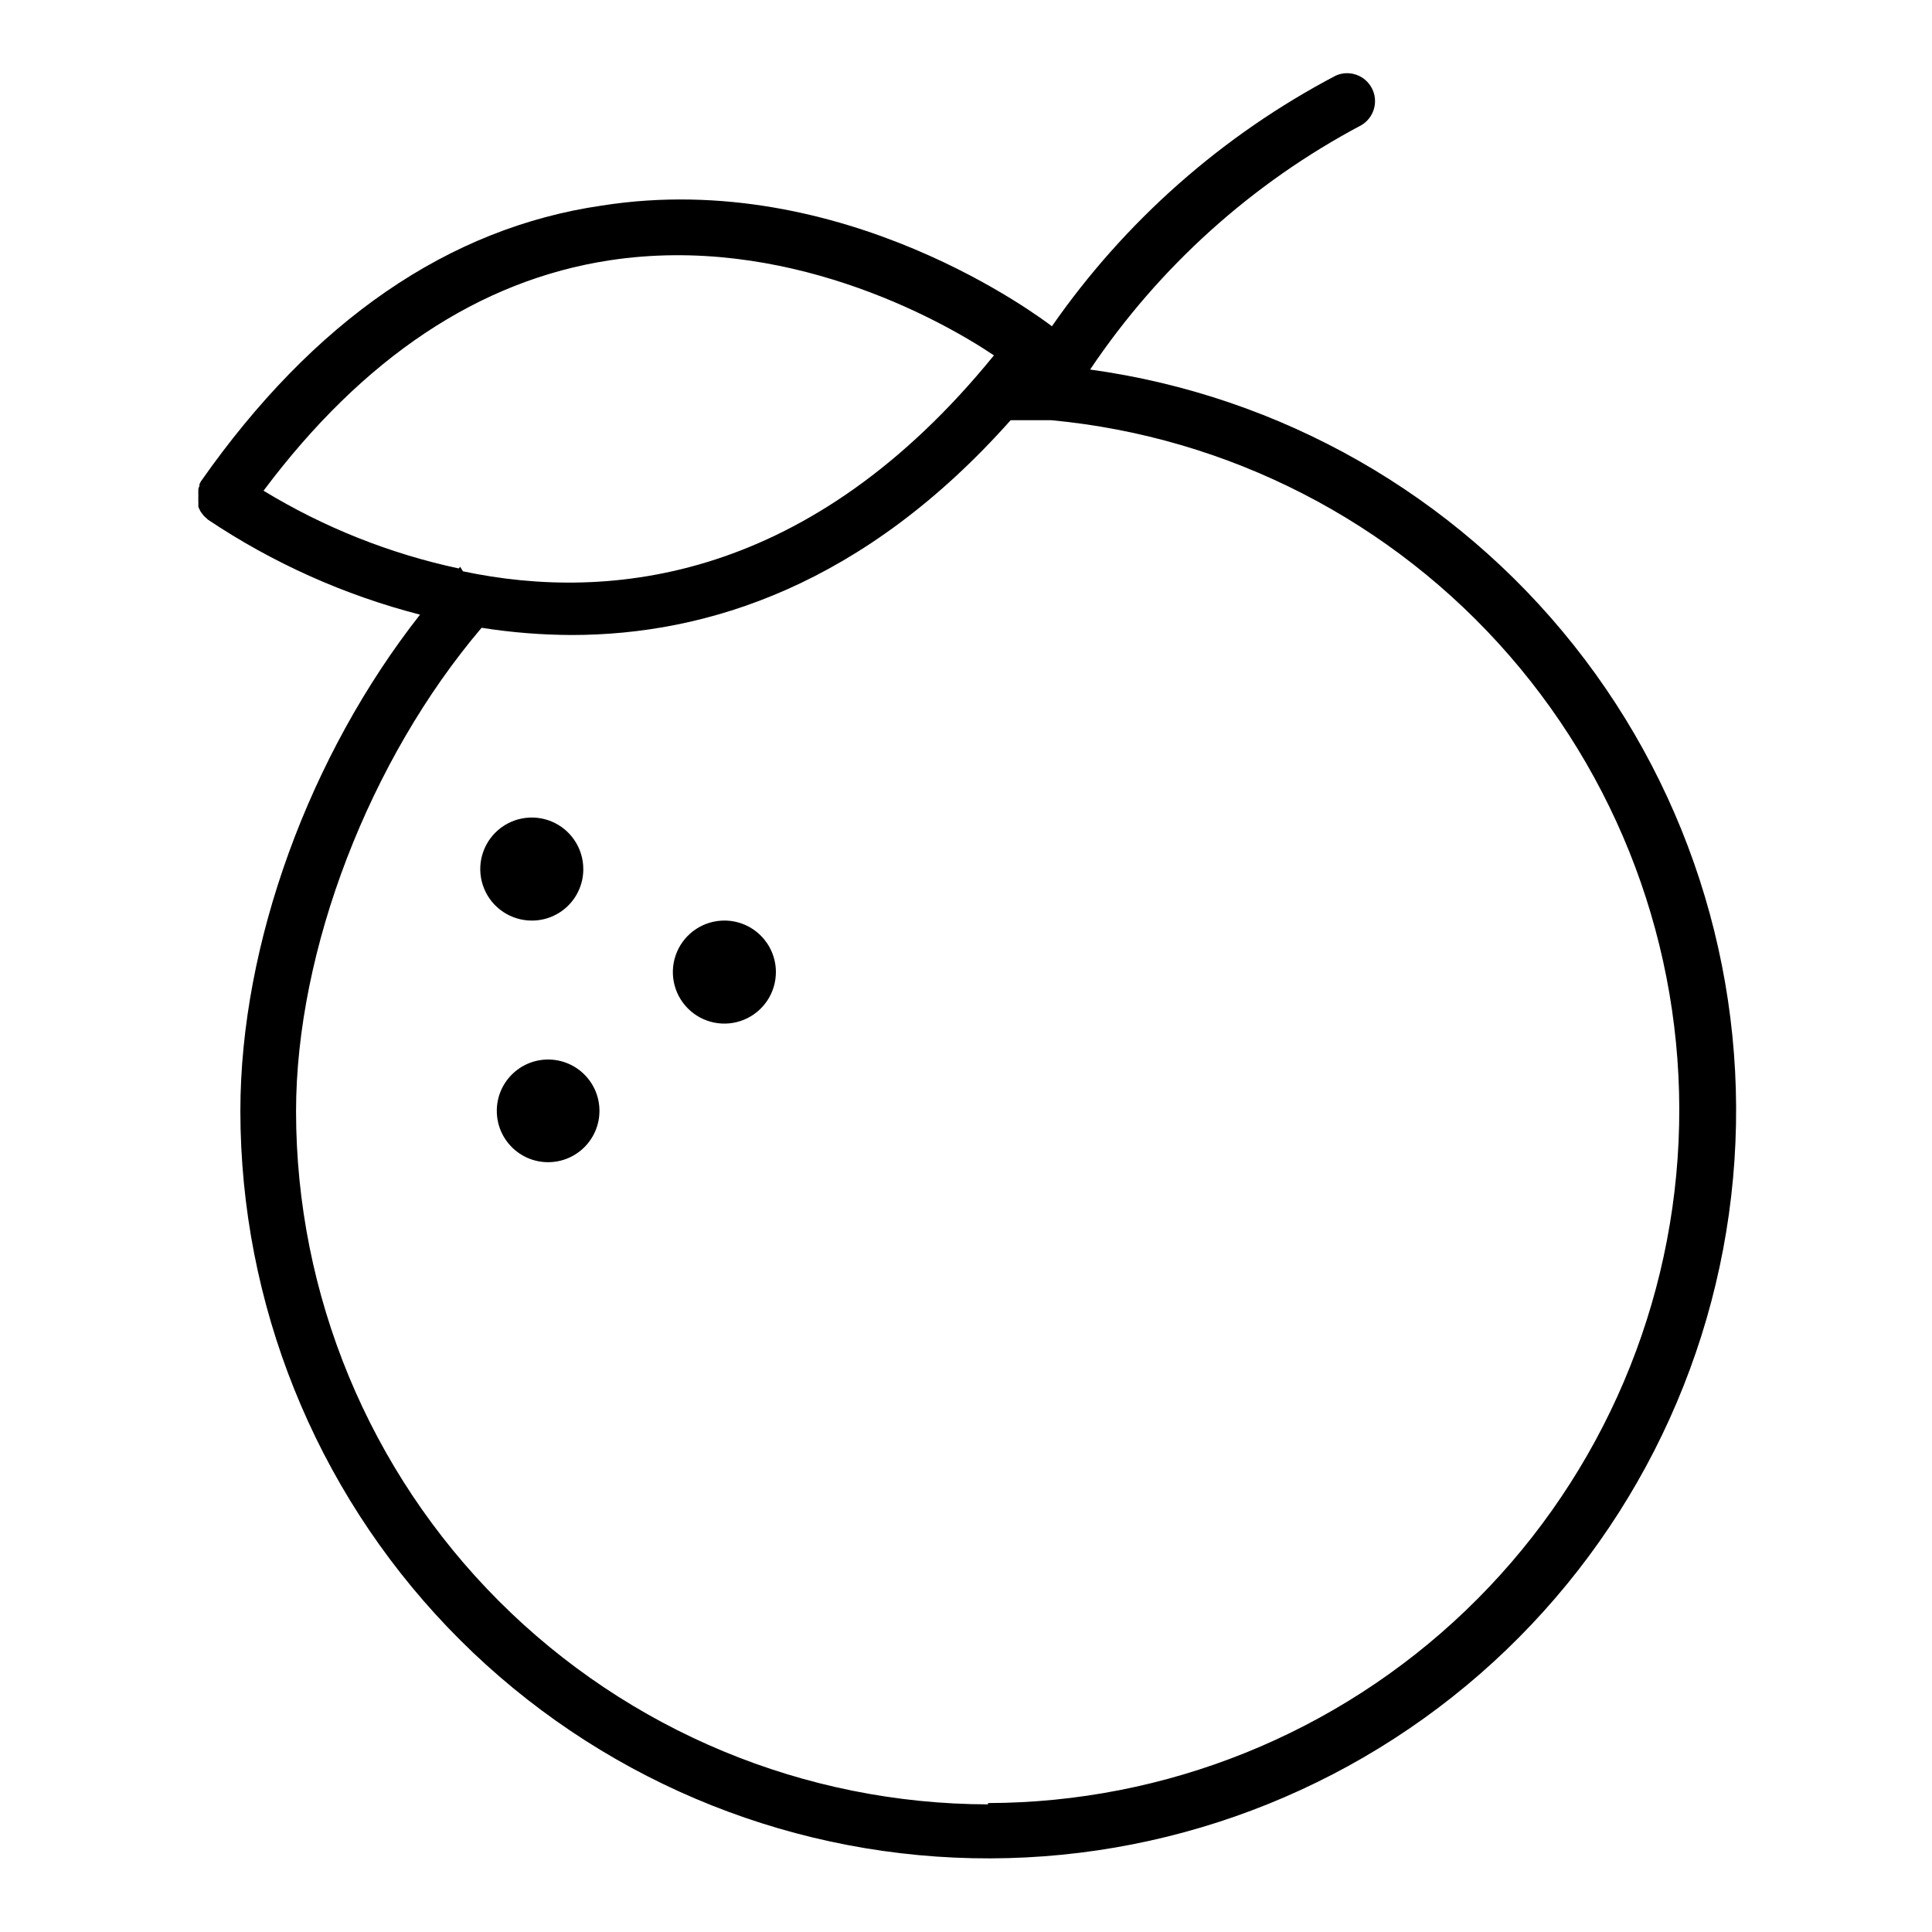 <?xml version="1.0" encoding="UTF-8"?>
<!-- Uploaded to: ICON Repo, www.svgrepo.com, Generator: ICON Repo Mixer Tools -->
<svg fill="#000000" width="800px" height="800px" version="1.1" viewBox="144 144 512 512" xmlns="http://www.w3.org/2000/svg">
 <g>
  <path d="m432.95 241.85c18.246-27.156 42.926-49.379 71.84-64.688 3.352-2.004 4.574-6.266 2.789-9.738-1.781-3.477-5.957-4.969-9.539-3.41-30.07 15.773-55.887 38.57-75.27 66.449-2.367-1.762-55.016-42.066-119.25-31.988-40.656 5.894-76.43 30.527-106.25 73.051l-0.402 0.754c-0.016 0.152-0.016 0.305 0 0.453-0.125 0.277-0.227 0.566-0.305 0.859-0.016 0.168-0.016 0.336 0 0.504-0.023 0.301-0.023 0.605 0 0.906v0.504c-0.023 0.285-0.023 0.57 0 0.855-0.027 0.184-0.027 0.371 0 0.555v0.754 0.656l0.301 0.656 0.301 0.605 0.453 0.605 0.004-0.004c0.125 0.207 0.277 0.395 0.453 0.555 0.16 0.195 0.348 0.363 0.555 0.504l0.453 0.453c17.188 11.508 36.199 20.027 56.227 25.191-29.27 37.23-47.609 87.211-47.609 131.54 0.035 50.992 19.723 100.01 54.969 136.86 35.25 36.848 83.34 58.695 134.28 60.996 50.938 2.305 100.8-15.117 139.23-48.637 38.426-33.52 62.453-80.559 67.09-131.34s-10.477-101.39-42.199-141.32c-31.719-39.926-77.609-66.086-128.12-73.047zm-219.11 32.195c26.398-35.266 57.234-55.82 91.742-61.062 46.047-7.004 86.805 15.113 101.82 25.191-48.516 59.703-101.52 65.496-140.71 57.234l-0.754-1.211-0.352 0.453c-18.281-3.91-35.773-10.879-51.742-20.605zm192 348.13h0.004c-48.652-0.094-95.281-19.48-129.66-53.906-34.379-34.426-53.699-81.082-53.727-129.73 0-42.824 19.547-93.355 49.172-128.17 7.883 1.242 15.848 1.883 23.828 1.914 35.973 0 77.535-13.25 116.38-56.93h4.637 6.098c46.969 4.414 90.438 26.734 121.39 62.332 30.957 35.602 47.023 81.746 44.875 128.88-2.152 47.125-22.355 91.617-56.426 124.25-34.07 32.633-79.391 50.898-126.57 51.016z"/>
  <path d="m302.86 438.39c0 7.512-6.09 13.602-13.602 13.602s-13.602-6.09-13.602-13.602c0-7.516 6.09-13.605 13.602-13.605s13.602 6.09 13.602 13.605"/>
  <path d="m298.58 374.36c0.02-5.531-3.301-10.527-8.406-12.656-5.106-2.125-10.992-0.961-14.902 2.949-3.91 3.914-5.074 9.797-2.949 14.902 2.125 5.109 7.125 8.426 12.656 8.406 3.606 0 7.066-1.434 9.617-3.984 2.551-2.551 3.984-6.012 3.984-9.617z"/>
  <path d="m336.12 387.96c-5.539-0.062-10.562 3.227-12.723 8.324-2.16 5.098-1.031 10.992 2.863 14.93 3.891 3.934 9.777 5.133 14.895 3.027 5.121-2.106 8.465-7.09 8.465-12.629 0-7.481-6.019-13.57-13.5-13.652z"/>
 </g>
</svg>
